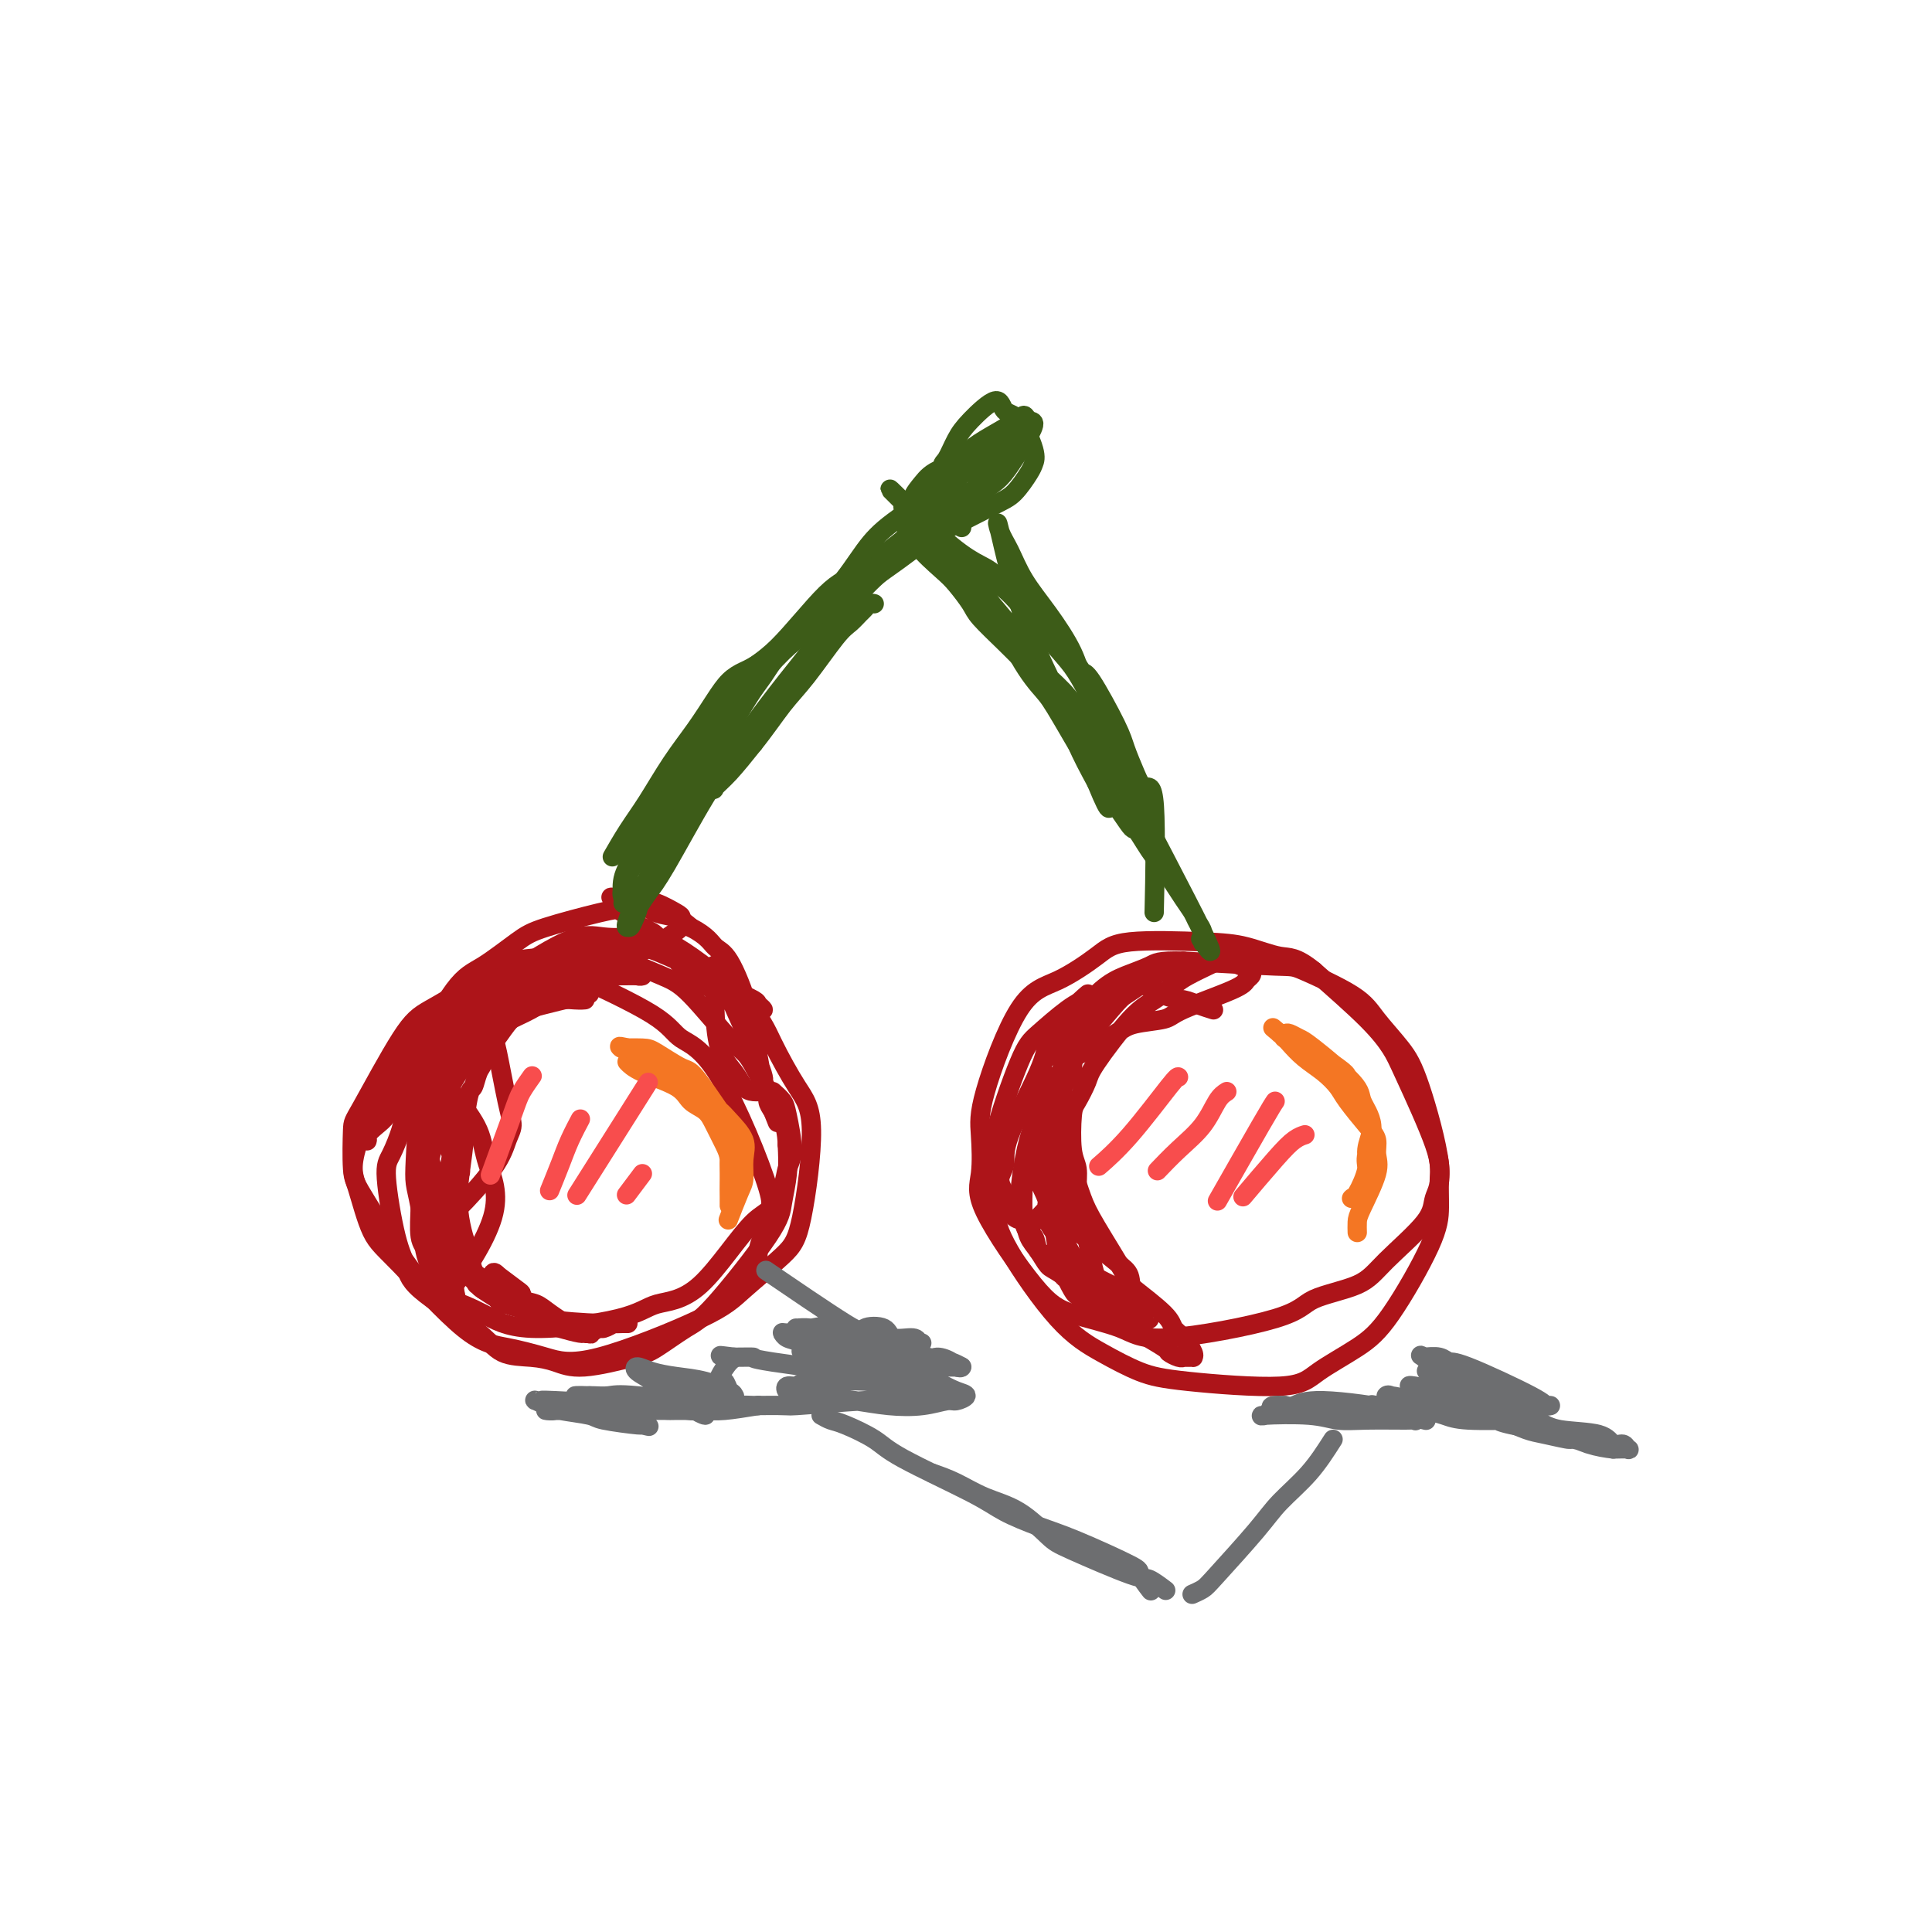 <svg viewBox='0 0 400 400' version='1.1' xmlns='http://www.w3.org/2000/svg' xmlns:xlink='http://www.w3.org/1999/xlink'><g fill='none' stroke='rgb(173,20,25)' stroke-width='4' stroke-linecap='round' stroke-linejoin='round'><path d='M121,206c0.000,-0.000 0.001,-0.000 0,0c-0.001,0.000 -0.003,0.001 0,0c0.003,-0.001 0.011,-0.003 0,0c-0.011,0.003 -0.042,0.010 0,0c0.042,-0.010 0.158,-0.036 0,0c-0.158,0.036 -0.590,0.136 0,0c0.590,-0.136 2.202,-0.508 0,0c-2.202,0.508 -8.219,1.897 -12,3c-3.781,1.103 -5.327,1.920 -7,3c-1.673,1.080 -3.474,2.421 -5,3c-1.526,0.579 -2.778,0.394 -5,3c-2.222,2.606 -5.413,8.003 -7,11c-1.587,2.997 -1.571,3.596 -2,5c-0.429,1.404 -1.305,3.614 -2,5c-0.695,1.386 -1.211,1.948 -1,5c0.211,3.052 1.149,8.594 2,12c0.851,3.406 1.616,4.677 2,6c0.384,1.323 0.387,2.696 3,5c2.613,2.304 7.834,5.537 11,8c3.166,2.463 4.276,4.156 6,5c1.724,0.844 4.062,0.839 6,1c1.938,0.161 3.477,0.489 5,1c1.523,0.511 3.029,1.206 6,1c2.971,-0.206 7.405,-1.314 10,-2c2.595,-0.686 3.349,-0.951 5,-2c1.651,-1.049 4.197,-2.884 6,-4c1.803,-1.116 2.862,-1.515 6,-5c3.138,-3.485 8.357,-10.058 11,-14c2.643,-3.942 2.712,-5.254 3,-7c0.288,-1.746 0.797,-3.928 1,-6c0.203,-2.072 0.102,-4.036 0,-6'/><path d='M163,237c-0.080,-5.036 -2.279,-8.125 -4,-11c-1.721,-2.875 -2.966,-5.537 -4,-7c-1.034,-1.463 -1.859,-1.727 -4,-4c-2.141,-2.273 -5.597,-6.557 -8,-9c-2.403,-2.443 -3.752,-3.047 -6,-4c-2.248,-0.953 -5.395,-2.257 -7,-3c-1.605,-0.743 -1.667,-0.926 -6,-1c-4.333,-0.074 -12.937,-0.041 -18,1c-5.063,1.041 -6.586,3.088 -9,5c-2.414,1.912 -5.719,3.688 -8,5c-2.281,1.312 -3.537,2.160 -6,6c-2.463,3.840 -6.134,10.671 -8,14c-1.866,3.329 -1.926,3.156 -2,5c-0.074,1.844 -0.160,5.703 0,8c0.160,2.297 0.568,3.031 3,7c2.432,3.969 6.888,11.174 10,15c3.112,3.826 4.881,4.272 7,5c2.119,0.728 4.588,1.738 7,3c2.412,1.262 4.766,2.778 10,3c5.234,0.222 13.348,-0.848 18,-2c4.652,-1.152 5.843,-2.384 8,-3c2.157,-0.616 5.279,-0.614 9,-4c3.721,-3.386 8.039,-10.159 11,-13c2.961,-2.841 4.564,-1.750 3,-7c-1.564,-5.250 -6.296,-16.840 -10,-23c-3.704,-6.160 -6.382,-6.889 -8,-8c-1.618,-1.111 -2.177,-2.603 -6,-5c-3.823,-2.397 -10.912,-5.698 -18,-9'/><path d='M117,201c-5.126,-1.323 -8.940,-0.129 -12,1c-3.060,1.129 -5.364,2.194 -8,4c-2.636,1.806 -5.602,4.353 -8,6c-2.398,1.647 -4.229,2.396 -7,7c-2.771,4.604 -6.484,13.065 -8,18c-1.516,4.935 -0.835,6.344 0,9c0.835,2.656 1.824,6.560 3,9c1.176,2.440 2.540,3.417 6,7c3.460,3.583 9.016,9.771 13,13c3.984,3.229 6.396,3.497 9,4c2.604,0.503 5.400,1.240 8,2c2.600,0.760 5.003,1.542 11,0c5.997,-1.542 15.588,-5.409 21,-8c5.412,-2.591 6.644,-3.907 9,-6c2.356,-2.093 5.834,-4.963 8,-7c2.166,-2.037 3.019,-3.241 4,-8c0.981,-4.759 2.091,-13.072 2,-18c-0.091,-4.928 -1.382,-6.469 -3,-9c-1.618,-2.531 -3.562,-6.050 -5,-9c-1.438,-2.950 -2.371,-5.330 -6,-9c-3.629,-3.670 -9.954,-8.630 -14,-11c-4.046,-2.370 -5.811,-2.151 -8,-2c-2.189,0.151 -4.801,0.234 -7,0c-2.199,-0.234 -3.984,-0.786 -8,1c-4.016,1.786 -10.262,5.910 -14,9c-3.738,3.090 -4.966,5.148 -6,7c-1.034,1.852 -1.874,3.499 -3,7c-1.126,3.501 -2.539,8.856 -3,12c-0.461,3.144 0.030,4.077 1,6c0.970,1.923 2.420,4.835 3,6c0.580,1.165 0.290,0.582 0,0'/><path d='M251,209c0.020,0.006 0.039,0.012 0,0c-0.039,-0.012 -0.138,-0.043 0,0c0.138,0.043 0.513,0.160 0,0c-0.513,-0.160 -1.914,-0.598 -3,-1c-1.086,-0.402 -1.856,-0.770 -3,-1c-1.144,-0.230 -2.663,-0.322 -4,-1c-1.337,-0.678 -2.494,-1.942 -5,-2c-2.506,-0.058 -6.361,1.090 -9,2c-2.639,0.910 -4.062,1.583 -6,3c-1.938,1.417 -4.391,3.577 -6,5c-1.609,1.423 -2.376,2.108 -4,6c-1.624,3.892 -4.107,10.991 -5,15c-0.893,4.009 -0.195,4.928 0,7c0.195,2.072 -0.113,5.297 0,8c0.113,2.703 0.645,4.884 3,9c2.355,4.116 6.531,10.166 10,14c3.469,3.834 6.230,5.451 9,7c2.770,1.549 5.548,3.031 8,4c2.452,0.969 4.577,1.426 10,2c5.423,0.574 14.143,1.264 19,1c4.857,-0.264 5.852,-1.482 8,-3c2.148,-1.518 5.451,-3.336 8,-5c2.549,-1.664 4.345,-3.174 7,-7c2.655,-3.826 6.169,-9.969 8,-14c1.831,-4.031 1.978,-5.949 2,-8c0.022,-2.051 -0.081,-4.235 0,-6c0.081,-1.765 0.348,-3.111 -1,-7c-1.348,-3.889 -4.310,-10.321 -6,-14c-1.690,-3.679 -2.109,-4.606 -3,-6c-0.891,-1.394 -2.255,-3.255 -5,-6c-2.745,-2.745 -6.873,-6.372 -11,-10'/><path d='M272,201c-3.723,-3.047 -5.031,-2.666 -7,-3c-1.969,-0.334 -4.600,-1.383 -7,-2c-2.400,-0.617 -4.568,-0.803 -9,-1c-4.432,-0.197 -11.128,-0.406 -15,0c-3.872,0.406 -4.919,1.427 -7,3c-2.081,1.573 -5.197,3.697 -8,5c-2.803,1.303 -5.292,1.784 -8,6c-2.708,4.216 -5.636,12.168 -7,17c-1.364,4.832 -1.165,6.544 -1,9c0.165,2.456 0.294,5.658 0,8c-0.294,2.342 -1.012,3.825 1,8c2.012,4.175 6.752,11.040 10,15c3.248,3.960 5.003,5.013 8,6c2.997,0.987 7.236,1.906 10,3c2.764,1.094 4.055,2.362 10,2c5.945,-0.362 16.546,-2.354 22,-4c5.454,-1.646 5.761,-2.947 8,-4c2.239,-1.053 6.411,-1.860 9,-3c2.589,-1.140 3.596,-2.614 6,-5c2.404,-2.386 6.207,-5.683 8,-8c1.793,-2.317 1.578,-3.655 2,-5c0.422,-1.345 1.480,-2.696 1,-7c-0.480,-4.304 -2.500,-11.560 -4,-16c-1.500,-4.440 -2.480,-6.065 -4,-8c-1.520,-1.935 -3.581,-4.182 -5,-6c-1.419,-1.818 -2.195,-3.209 -5,-5c-2.805,-1.791 -7.640,-3.982 -10,-5c-2.360,-1.018 -2.246,-0.862 -6,-1c-3.754,-0.138 -11.377,-0.569 -19,-1'/><path d='M245,199c-5.210,-0.177 -5.734,0.381 -7,1c-1.266,0.619 -3.274,1.300 -5,2c-1.726,0.700 -3.170,1.418 -5,3c-1.830,1.582 -4.046,4.026 -5,6c-0.954,1.974 -0.648,3.478 -1,5c-0.352,1.522 -1.364,3.064 -2,6c-0.636,2.936 -0.896,7.268 -1,9c-0.104,1.732 -0.052,0.866 0,0'/><path d='M225,206c-0.005,0.004 -0.010,0.009 0,0c0.010,-0.009 0.036,-0.031 0,0c-0.036,0.031 -0.134,0.114 0,0c0.134,-0.114 0.502,-0.427 0,0c-0.502,0.427 -1.873,1.594 -3,3c-1.127,1.406 -2.012,3.051 -3,5c-0.988,1.949 -2.081,4.203 -3,6c-0.919,1.797 -1.664,3.137 -2,6c-0.336,2.863 -0.261,7.250 0,10c0.261,2.750 0.710,3.865 1,5c0.290,1.135 0.421,2.292 1,4c0.579,1.708 1.605,3.969 2,5c0.395,1.031 0.157,0.834 0,1c-0.157,0.166 -0.235,0.695 0,1c0.235,0.305 0.781,0.385 1,0c0.219,-0.385 0.111,-1.237 0,-2c-0.111,-0.763 -0.226,-1.439 0,-3c0.226,-1.561 0.794,-4.008 1,-6c0.206,-1.992 0.052,-3.529 0,-7c-0.052,-3.471 -0.000,-8.877 0,-12c0.000,-3.123 -0.051,-3.963 0,-5c0.051,-1.037 0.203,-2.269 0,-3c-0.203,-0.731 -0.760,-0.959 -1,-1c-0.240,-0.041 -0.163,0.106 0,0c0.163,-0.106 0.413,-0.464 0,0c-0.413,0.464 -1.488,1.751 -2,3c-0.512,1.249 -0.460,2.459 -2,6c-1.540,3.541 -4.670,9.413 -6,13c-1.330,3.587 -0.858,4.889 -1,6c-0.142,1.111 -0.898,2.032 -1,3c-0.102,0.968 0.449,1.984 1,3'/><path d='M208,247c0.181,2.957 1.133,4.350 2,5c0.867,0.650 1.648,0.557 2,1c0.352,0.443 0.275,1.421 1,1c0.725,-0.421 2.250,-2.242 3,-3c0.750,-0.758 0.724,-0.452 1,-4c0.276,-3.548 0.856,-10.949 1,-14c0.144,-3.051 -0.146,-1.752 0,-2c0.146,-0.248 0.727,-2.043 1,-3c0.273,-0.957 0.238,-1.074 0,-2c-0.238,-0.926 -0.680,-2.659 -1,-3c-0.320,-0.341 -0.518,0.711 -1,2c-0.482,1.289 -1.246,2.816 -2,5c-0.754,2.184 -1.496,5.027 -2,7c-0.504,1.973 -0.769,3.077 -1,6c-0.231,2.923 -0.426,7.666 0,10c0.426,2.334 1.474,2.260 2,3c0.526,0.740 0.530,2.296 1,3c0.470,0.704 1.405,0.556 2,1c0.595,0.444 0.849,1.478 1,1c0.151,-0.478 0.198,-2.470 1,-3c0.802,-0.530 2.359,0.401 2,-4c-0.359,-4.401 -2.634,-14.134 -4,-18c-1.366,-3.866 -1.824,-1.866 -2,-1c-0.176,0.866 -0.069,0.597 0,1c0.069,0.403 0.101,1.479 0,3c-0.101,1.521 -0.335,3.486 0,5c0.335,1.514 1.239,2.575 2,5c0.761,2.425 1.381,6.212 2,10'/><path d='M219,259c0.736,3.001 0.578,3.002 1,4c0.422,0.998 1.426,2.993 2,4c0.574,1.007 0.718,1.027 2,2c1.282,0.973 3.703,2.899 5,4c1.297,1.101 1.469,1.377 2,1c0.531,-0.377 1.422,-1.406 2,-2c0.578,-0.594 0.842,-0.752 1,-2c0.158,-1.248 0.210,-3.586 0,-5c-0.210,-1.414 -0.683,-1.906 -2,-3c-1.317,-1.094 -3.477,-2.791 -5,-4c-1.523,-1.209 -2.409,-1.930 -4,-3c-1.591,-1.070 -3.886,-2.489 -5,-3c-1.114,-0.511 -1.048,-0.114 -1,0c0.048,0.114 0.076,-0.056 0,0c-0.076,0.056 -0.257,0.336 0,1c0.257,0.664 0.950,1.711 2,3c1.050,1.289 2.456,2.818 3,4c0.544,1.182 0.226,2.016 1,3c0.774,0.984 2.638,2.117 4,3c1.362,0.883 2.221,1.516 3,2c0.779,0.484 1.479,0.817 2,1c0.521,0.183 0.864,0.214 1,0c0.136,-0.214 0.065,-0.673 0,-1c-0.065,-0.327 -0.123,-0.520 -1,-1c-0.877,-0.480 -2.571,-1.246 -4,-2c-1.429,-0.754 -2.591,-1.495 -4,-2c-1.409,-0.505 -3.065,-0.773 -4,-1c-0.935,-0.227 -1.147,-0.411 -1,0c0.147,0.411 0.655,1.418 1,2c0.345,0.582 0.527,0.738 3,2c2.473,1.262 7.236,3.631 12,6'/><path d='M235,272c2.230,0.872 1.805,0.053 2,0c0.195,-0.053 1.010,0.662 1,1c-0.010,0.338 -0.844,0.301 -1,0c-0.156,-0.301 0.364,-0.865 0,-1c-0.364,-0.135 -1.614,0.160 -2,0c-0.386,-0.160 0.092,-0.775 0,-1c-0.092,-0.225 -0.756,-0.061 -1,0c-0.244,0.061 -0.070,0.017 0,0c0.070,-0.017 0.035,-0.009 0,0'/><path d='M121,207c0.096,-0.011 0.192,-0.022 0,0c-0.192,0.022 -0.671,0.077 -2,0c-1.329,-0.077 -3.507,-0.285 -5,0c-1.493,0.285 -2.299,1.063 -4,2c-1.701,0.937 -4.295,2.033 -6,3c-1.705,0.967 -2.520,1.804 -4,3c-1.480,1.196 -3.626,2.750 -5,4c-1.374,1.250 -1.978,2.196 -3,4c-1.022,1.804 -2.463,4.464 -3,6c-0.537,1.536 -0.171,1.946 0,3c0.171,1.054 0.145,2.750 0,4c-0.145,1.250 -0.409,2.054 0,4c0.409,1.946 1.492,5.032 2,7c0.508,1.968 0.440,2.816 1,3c0.560,0.184 1.748,-0.295 2,0c0.252,0.295 -0.432,1.366 1,0c1.432,-1.366 4.979,-5.168 7,-8c2.021,-2.832 2.514,-4.695 3,-6c0.486,-1.305 0.964,-2.052 1,-3c0.036,-0.948 -0.371,-2.098 -1,-5c-0.629,-2.902 -1.480,-7.555 -2,-10c-0.520,-2.445 -0.709,-2.682 -1,-3c-0.291,-0.318 -0.686,-0.717 -1,-1c-0.314,-0.283 -0.548,-0.452 -1,0c-0.452,0.452 -1.121,1.523 -2,3c-0.879,1.477 -1.967,3.359 -3,5c-1.033,1.641 -2.009,3.040 -3,6c-0.991,2.960 -1.995,7.480 -3,12'/><path d='M89,240c-1.154,3.835 -1.037,4.423 -1,6c0.037,1.577 -0.004,4.145 0,6c0.004,1.855 0.053,2.999 0,4c-0.053,1.001 -0.208,1.860 0,3c0.208,1.140 0.779,2.562 1,3c0.221,0.438 0.091,-0.107 0,0c-0.091,0.107 -0.141,0.865 0,0c0.141,-0.865 0.475,-3.354 1,-6c0.525,-2.646 1.241,-5.450 2,-9c0.759,-3.550 1.562,-7.845 2,-11c0.438,-3.155 0.511,-5.170 0,-8c-0.511,-2.830 -1.605,-6.476 -2,-8c-0.395,-1.524 -0.090,-0.925 0,-1c0.090,-0.075 -0.036,-0.822 0,-1c0.036,-0.178 0.234,0.214 0,1c-0.234,0.786 -0.900,1.968 -1,3c-0.100,1.032 0.367,1.915 0,4c-0.367,2.085 -1.569,5.371 -2,8c-0.431,2.629 -0.092,4.601 0,9c0.092,4.399 -0.064,11.227 0,15c0.064,3.773 0.347,4.493 1,5c0.653,0.507 1.677,0.802 2,2c0.323,1.198 -0.056,3.300 2,1c2.056,-2.300 6.546,-9.000 8,-14c1.454,-5.000 -0.127,-8.298 -1,-11c-0.873,-2.702 -1.038,-4.807 -2,-7c-0.962,-2.193 -2.720,-4.475 -4,-6c-1.280,-1.525 -2.080,-2.293 -3,-3c-0.920,-0.707 -1.960,-1.354 -3,-2'/><path d='M89,223c-1.559,-1.797 -0.456,-0.791 0,0c0.456,0.791 0.264,1.367 0,2c-0.264,0.633 -0.602,1.324 -1,5c-0.398,3.676 -0.856,10.337 -1,14c-0.144,3.663 0.027,4.326 0,6c-0.027,1.674 -0.252,4.358 0,6c0.252,1.642 0.982,2.242 2,4c1.018,1.758 2.325,4.674 3,6c0.675,1.326 0.718,1.061 1,1c0.282,-0.061 0.804,0.082 1,0c0.196,-0.082 0.067,-0.387 0,-1c-0.067,-0.613 -0.071,-1.533 0,-3c0.071,-1.467 0.218,-3.481 0,-5c-0.218,-1.519 -0.801,-2.543 -2,-5c-1.199,-2.457 -3.013,-6.347 -4,-8c-0.987,-1.653 -1.148,-1.068 -1,0c0.148,1.068 0.605,2.619 1,4c0.395,1.381 0.727,2.593 1,4c0.273,1.407 0.485,3.008 2,5c1.515,1.992 4.333,4.376 6,6c1.667,1.624 2.184,2.489 3,3c0.816,0.511 1.932,0.670 3,1c1.068,0.330 2.089,0.833 3,1c0.911,0.167 1.711,-0.002 2,0c0.289,0.002 0.067,0.176 0,0c-0.067,-0.176 0.020,-0.701 0,-1c-0.020,-0.299 -0.149,-0.371 -1,-1c-0.851,-0.629 -2.426,-1.814 -4,-3'/><path d='M103,264c-0.729,-0.873 -1.051,-0.557 -1,0c0.051,0.557 0.474,1.354 1,2c0.526,0.646 1.154,1.143 2,2c0.846,0.857 1.912,2.076 3,3c1.088,0.924 2.200,1.554 3,2c0.800,0.446 1.288,0.709 2,1c0.712,0.291 1.648,0.610 3,1c1.352,0.390 3.120,0.852 4,1c0.880,0.148 0.871,-0.017 1,0c0.129,0.017 0.397,0.215 1,0c0.603,-0.215 1.543,-0.842 2,-1c0.457,-0.158 0.433,0.154 1,0c0.567,-0.154 1.725,-0.773 2,-1c0.275,-0.227 -0.332,-0.061 0,0c0.332,0.061 1.602,0.016 2,0c0.398,-0.016 -0.078,-0.005 0,0c0.078,0.005 0.709,0.002 1,0c0.291,-0.002 0.241,-0.002 0,0c-0.241,0.002 -0.673,0.007 -1,0c-0.327,-0.007 -0.549,-0.027 -1,0c-0.451,0.027 -1.130,0.102 -4,0c-2.870,-0.102 -7.932,-0.381 -11,-1c-3.068,-0.619 -4.142,-1.577 -5,-2c-0.858,-0.423 -1.501,-0.310 -3,-1c-1.499,-0.690 -3.854,-2.183 -5,-3c-1.146,-0.817 -1.083,-0.959 -1,-1c0.083,-0.041 0.187,0.020 0,0c-0.187,-0.020 -0.666,-0.121 0,0c0.666,0.121 2.476,0.463 4,1c1.524,0.537 2.762,1.268 4,2'/><path d='M107,269c1.880,0.464 3.082,0.625 4,1c0.918,0.375 1.554,0.963 3,2c1.446,1.037 3.701,2.523 5,3c1.299,0.477 1.642,-0.055 2,0c0.358,0.055 0.733,0.698 1,1c0.267,0.302 0.427,0.263 0,0c-0.427,-0.263 -1.442,-0.750 -2,-1c-0.558,-0.250 -0.658,-0.263 -3,-1c-2.342,-0.737 -6.924,-2.197 -9,-3c-2.076,-0.803 -1.645,-0.947 -2,-1c-0.355,-0.053 -1.496,-0.013 -2,0c-0.504,0.013 -0.373,0.000 -1,-1c-0.627,-1.000 -2.014,-2.988 -3,-4c-0.986,-1.012 -1.570,-1.048 -2,-2c-0.430,-0.952 -0.705,-2.819 -1,-4c-0.295,-1.181 -0.611,-1.676 -1,-3c-0.389,-1.324 -0.851,-3.476 -1,-5c-0.149,-1.524 0.016,-2.419 0,-3c-0.016,-0.581 -0.211,-0.847 0,-3c0.211,-2.153 0.830,-6.194 1,-8c0.170,-1.806 -0.108,-1.376 0,-3c0.108,-1.624 0.602,-5.303 1,-7c0.398,-1.697 0.700,-1.411 1,-2c0.300,-0.589 0.597,-2.051 1,-3c0.403,-0.949 0.912,-1.384 1,-2c0.088,-0.616 -0.244,-1.413 0,-2c0.244,-0.587 1.066,-0.966 2,-2c0.934,-1.034 1.981,-2.724 3,-4c1.019,-1.276 2.009,-2.138 3,-3'/><path d='M108,209c2.071,-3.067 1.747,-1.736 3,-2c1.253,-0.264 4.081,-2.123 6,-3c1.919,-0.877 2.928,-0.771 4,-1c1.072,-0.229 2.205,-0.793 3,-1c0.795,-0.207 1.251,-0.056 2,0c0.749,0.056 1.791,0.016 3,0c1.209,-0.016 2.584,-0.008 3,0c0.416,0.008 -0.126,0.016 0,0c0.126,-0.016 0.922,-0.056 1,0c0.078,0.056 -0.560,0.209 -1,0c-0.440,-0.209 -0.680,-0.780 -1,-1c-0.320,-0.220 -0.719,-0.088 -2,0c-1.281,0.088 -3.446,0.132 -5,0c-1.554,-0.132 -2.499,-0.440 -4,0c-1.501,0.440 -3.559,1.627 -5,2c-1.441,0.373 -2.264,-0.069 -4,1c-1.736,1.069 -4.383,3.648 -6,5c-1.617,1.352 -2.203,1.477 -3,2c-0.797,0.523 -1.805,1.446 -3,2c-1.195,0.554 -2.575,0.740 -4,2c-1.425,1.260 -2.893,3.593 -4,5c-1.107,1.407 -1.852,1.888 -2,3c-0.148,1.112 0.302,2.854 0,4c-0.302,1.146 -1.357,1.696 -2,4c-0.643,2.304 -0.873,6.360 -1,9c-0.127,2.640 -0.150,3.862 0,5c0.150,1.138 0.473,2.192 1,5c0.527,2.808 1.257,7.371 2,10c0.743,2.629 1.498,3.322 2,4c0.502,0.678 0.751,1.339 1,2'/><path d='M92,266c1.106,3.640 0.872,2.239 1,2c0.128,-0.239 0.618,0.683 1,1c0.382,0.317 0.654,0.028 0,-2c-0.654,-2.028 -2.236,-5.797 -3,-8c-0.764,-2.203 -0.712,-2.841 -1,-4c-0.288,-1.159 -0.918,-2.839 -1,-4c-0.082,-1.161 0.385,-1.802 0,-4c-0.385,-2.198 -1.620,-5.952 -2,-8c-0.380,-2.048 0.095,-2.391 0,-3c-0.095,-0.609 -0.760,-1.484 -1,-3c-0.240,-1.516 -0.056,-3.673 0,-5c0.056,-1.327 -0.014,-1.823 0,-3c0.014,-1.177 0.114,-3.036 0,-4c-0.114,-0.964 -0.442,-1.034 1,-4c1.442,-2.966 4.655,-8.830 7,-12c2.345,-3.170 3.823,-3.647 6,-5c2.177,-1.353 5.051,-3.581 7,-5c1.949,-1.419 2.971,-2.028 6,-3c3.029,-0.972 8.065,-2.306 11,-3c2.935,-0.694 3.767,-0.747 5,-1c1.233,-0.253 2.865,-0.705 4,-1c1.135,-0.295 1.773,-0.433 3,0c1.227,0.433 3.043,1.436 4,2c0.957,0.564 1.056,0.689 1,1c-0.056,0.311 -0.266,0.807 0,1c0.266,0.193 1.010,0.083 0,1c-1.010,0.917 -3.772,2.862 -6,4c-2.228,1.138 -3.922,1.468 -6,2c-2.078,0.532 -4.539,1.266 -7,2'/><path d='M122,200c-2.865,0.616 -3.529,0.156 -6,1c-2.471,0.844 -6.750,2.992 -9,4c-2.250,1.008 -2.472,0.876 -3,1c-0.528,0.124 -1.362,0.503 -2,1c-0.638,0.497 -1.079,1.110 -3,2c-1.921,0.890 -5.323,2.055 -7,3c-1.677,0.945 -1.628,1.668 -2,2c-0.372,0.332 -1.164,0.272 -3,2c-1.836,1.728 -4.716,5.246 -6,7c-1.284,1.754 -0.971,1.746 -1,2c-0.029,0.254 -0.400,0.770 -1,2c-0.600,1.230 -1.429,3.174 -2,4c-0.571,0.826 -0.885,0.533 -1,1c-0.115,0.467 -0.030,1.695 0,2c0.030,0.305 0.007,-0.313 0,0c-0.007,0.313 0.004,1.556 0,2c-0.004,0.444 -0.023,0.089 0,0c0.023,-0.089 0.087,0.087 0,0c-0.087,-0.087 -0.325,-0.436 0,-1c0.325,-0.564 1.215,-1.342 2,-2c0.785,-0.658 1.466,-1.196 2,-2c0.534,-0.804 0.920,-1.875 3,-5c2.080,-3.125 5.855,-8.304 8,-11c2.145,-2.696 2.660,-2.907 4,-4c1.340,-1.093 3.506,-3.066 6,-5c2.494,-1.934 5.318,-3.828 7,-5c1.682,-1.172 2.222,-1.623 3,-2c0.778,-0.377 1.794,-0.679 3,-1c1.206,-0.321 2.603,-0.660 4,-1'/><path d='M118,197c4.729,-2.393 5.053,-1.377 6,-1c0.947,0.377 2.518,0.113 4,0c1.482,-0.113 2.876,-0.077 4,0c1.124,0.077 1.979,0.194 4,1c2.021,0.806 5.207,2.300 7,3c1.793,0.700 2.192,0.607 3,1c0.808,0.393 2.025,1.272 3,2c0.975,0.728 1.710,1.306 3,2c1.290,0.694 3.136,1.504 4,2c0.864,0.496 0.745,0.677 1,1c0.255,0.323 0.883,0.788 1,1c0.117,0.212 -0.277,0.170 -1,0c-0.723,-0.170 -1.777,-0.469 -3,-1c-1.223,-0.531 -2.617,-1.294 -4,-2c-1.383,-0.706 -2.754,-1.355 -4,-2c-1.246,-0.645 -2.365,-1.286 -4,-3c-1.635,-1.714 -3.786,-4.501 -5,-6c-1.214,-1.499 -1.491,-1.711 -2,-2c-0.509,-0.289 -1.250,-0.653 -2,-1c-0.750,-0.347 -1.510,-0.675 -2,-1c-0.490,-0.325 -0.710,-0.648 -1,-1c-0.290,-0.352 -0.650,-0.733 -1,-1c-0.350,-0.267 -0.688,-0.418 -1,-1c-0.312,-0.582 -0.596,-1.593 -1,-2c-0.404,-0.407 -0.926,-0.208 0,0c0.926,0.208 3.300,0.427 5,1c1.700,0.573 2.727,1.500 4,2c1.273,0.500 2.792,0.571 4,1c1.208,0.429 2.104,1.214 3,2'/><path d='M143,192c3.483,1.777 4.191,3.219 5,4c0.809,0.781 1.719,0.902 3,3c1.281,2.098 2.931,6.174 4,10c1.069,3.826 1.556,7.403 2,10c0.444,2.597 0.845,4.213 1,5c0.155,0.787 0.063,0.745 0,1c-0.063,0.255 -0.099,0.806 0,1c0.099,0.194 0.331,0.030 0,0c-0.331,-0.030 -1.227,0.073 -2,0c-0.773,-0.073 -1.422,-0.322 -2,-1c-0.578,-0.678 -1.083,-1.785 -2,-3c-0.917,-1.215 -2.246,-2.539 -3,-5c-0.754,-2.461 -0.934,-6.061 -1,-8c-0.066,-1.939 -0.017,-2.218 0,-3c0.017,-0.782 0.003,-2.067 0,-3c-0.003,-0.933 0.004,-1.513 0,-2c-0.004,-0.487 -0.018,-0.880 0,-1c0.018,-0.120 0.069,0.035 0,0c-0.069,-0.035 -0.258,-0.260 0,0c0.258,0.260 0.963,1.004 1,1c0.037,-0.004 -0.593,-0.755 1,3c1.593,3.755 5.410,12.017 7,16c1.590,3.983 0.952,3.686 1,4c0.048,0.314 0.782,1.238 1,2c0.218,0.762 -0.081,1.360 0,2c0.081,0.640 0.540,1.320 1,2'/><path d='M160,230c1.867,4.667 0.533,1.333 0,0c-0.533,-1.333 -0.267,-0.667 0,0'/><path d='M160,226c0.770,0.690 1.540,1.379 2,2c0.460,0.621 0.610,1.172 1,3c0.390,1.828 1.020,4.933 1,7c-0.020,2.067 -0.689,3.097 -1,4c-0.311,0.903 -0.266,1.679 -1,4c-0.734,2.321 -2.249,6.188 -3,8c-0.751,1.812 -0.737,1.568 -1,2c-0.263,0.432 -0.801,1.539 -1,3c-0.199,1.461 -0.057,3.274 0,4c0.057,0.726 0.028,0.363 0,0'/><path d='M242,201c0.038,0.044 0.077,0.089 0,0c-0.077,-0.089 -0.268,-0.311 -2,0c-1.732,0.311 -5.004,1.154 -7,2c-1.996,0.846 -2.717,1.696 -4,3c-1.283,1.304 -3.128,3.064 -4,4c-0.872,0.936 -0.770,1.048 -2,4c-1.230,2.952 -3.792,8.744 -5,12c-1.208,3.256 -1.064,3.975 -1,5c0.064,1.025 0.046,2.357 0,5c-0.046,2.643 -0.121,6.597 0,9c0.121,2.403 0.439,3.257 1,5c0.561,1.743 1.367,4.377 2,6c0.633,1.623 1.093,2.237 2,4c0.907,1.763 2.259,4.676 3,6c0.741,1.324 0.870,1.059 2,2c1.130,0.941 3.262,3.087 4,4c0.738,0.913 0.083,0.592 0,1c-0.083,0.408 0.405,1.545 0,1c-0.405,-0.545 -1.702,-2.773 -3,-5'/><path d='M228,269c-0.658,-1.272 -0.802,-2.952 -1,-4c-0.198,-1.048 -0.449,-1.462 -1,-4c-0.551,-2.538 -1.402,-7.198 -2,-10c-0.598,-2.802 -0.943,-3.746 -1,-5c-0.057,-1.254 0.174,-2.819 0,-4c-0.174,-1.181 -0.753,-1.980 -1,-4c-0.247,-2.020 -0.163,-5.262 0,-7c0.163,-1.738 0.405,-1.973 1,-3c0.595,-1.027 1.542,-2.845 2,-4c0.458,-1.155 0.428,-1.646 2,-4c1.572,-2.354 4.746,-6.571 7,-9c2.254,-2.429 3.589,-3.071 5,-4c1.411,-0.929 2.898,-2.144 4,-3c1.102,-0.856 1.819,-1.353 3,-2c1.181,-0.647 2.826,-1.442 4,-2c1.174,-0.558 1.876,-0.878 2,-1c0.124,-0.122 -0.332,-0.048 0,0c0.332,0.048 1.451,0.068 2,0c0.549,-0.068 0.526,-0.225 1,0c0.474,0.225 1.444,0.834 2,1c0.556,0.166 0.697,-0.109 1,0c0.303,0.109 0.768,0.603 1,1c0.232,0.397 0.232,0.698 0,1c-0.232,0.302 -0.695,0.605 -1,1c-0.305,0.395 -0.453,0.881 -3,2c-2.547,1.119 -7.495,2.871 -10,4c-2.505,1.129 -2.569,1.637 -4,2c-1.431,0.363 -4.229,0.582 -6,1c-1.771,0.418 -2.515,1.036 -4,2c-1.485,0.964 -3.710,2.276 -5,3c-1.290,0.724 -1.645,0.862 -2,1'/><path d='M224,218c-5.984,3.243 -3.442,3.350 -3,4c0.442,0.650 -1.214,1.844 -3,4c-1.786,2.156 -3.702,5.276 -5,10c-1.298,4.724 -1.977,11.052 -2,14c-0.023,2.948 0.611,2.515 1,3c0.389,0.485 0.532,1.886 1,3c0.468,1.114 1.259,1.941 2,3c0.741,1.059 1.431,2.351 2,3c0.569,0.649 1.018,0.654 3,2c1.982,1.346 5.496,4.034 8,6c2.504,1.966 3.998,3.210 5,4c1.002,0.790 1.512,1.126 3,2c1.488,0.874 3.953,2.287 5,3c1.047,0.713 0.676,0.727 1,1c0.324,0.273 1.345,0.805 2,1c0.655,0.195 0.946,0.053 1,0c0.054,-0.053 -0.128,-0.015 0,0c0.128,0.015 0.564,0.008 1,0c0.436,-0.008 0.870,-0.018 1,0c0.130,0.018 -0.044,0.065 0,0c0.044,-0.065 0.305,-0.242 0,-1c-0.305,-0.758 -1.176,-2.097 -2,-3c-0.824,-0.903 -1.600,-1.371 -2,-2c-0.400,-0.629 -0.425,-1.419 -2,-3c-1.575,-1.581 -4.701,-3.954 -6,-5c-1.299,-1.046 -0.771,-0.765 -2,-3c-1.229,-2.235 -4.216,-6.986 -6,-10c-1.784,-3.014 -2.367,-4.290 -3,-6c-0.633,-1.710 -1.317,-3.855 -2,-6'/><path d='M222,242c-2.152,-4.462 -2.033,-4.617 -2,-5c0.033,-0.383 -0.022,-0.995 0,-3c0.022,-2.005 0.121,-5.402 0,-7c-0.121,-1.598 -0.462,-1.397 0,-2c0.462,-0.603 1.726,-2.010 2,-3c0.274,-0.990 -0.443,-1.564 1,-4c1.443,-2.436 5.046,-6.733 7,-9c1.954,-2.267 2.260,-2.502 3,-3c0.740,-0.498 1.915,-1.258 3,-2c1.085,-0.742 2.081,-1.467 3,-2c0.919,-0.533 1.763,-0.875 2,-1c0.237,-0.125 -0.132,-0.034 0,0c0.132,0.034 0.766,0.009 1,0c0.234,-0.009 0.067,-0.003 0,0c-0.067,0.003 -0.033,0.001 0,0'/></g>
<g fill='none' stroke='rgb(244,118,35)' stroke-width='4' stroke-linecap='round' stroke-linejoin='round'><path d='M266,215c0.048,0.030 0.097,0.060 0,0c-0.097,-0.060 -0.338,-0.211 0,0c0.338,0.211 1.257,0.782 2,1c0.743,0.218 1.312,0.082 3,1c1.688,0.918 4.497,2.890 6,4c1.503,1.110 1.700,1.359 2,2c0.300,0.641 0.703,1.672 1,2c0.297,0.328 0.488,-0.049 1,1c0.512,1.049 1.346,3.525 2,5c0.654,1.475 1.128,1.951 1,3c-0.128,1.049 -0.857,2.673 -1,4c-0.143,1.327 0.300,2.357 0,4c-0.300,1.643 -1.342,3.900 -2,5c-0.658,1.100 -0.932,1.041 -1,1c-0.068,-0.041 0.071,-0.066 0,0c-0.071,0.066 -0.353,0.224 0,0c0.353,-0.224 1.341,-0.829 2,-2c0.659,-1.171 0.989,-2.907 1,-4c0.011,-1.093 -0.298,-1.543 0,-3c0.298,-1.457 1.202,-3.920 1,-6c-0.202,-2.080 -1.511,-3.776 -2,-5c-0.489,-1.224 -0.158,-1.974 -2,-4c-1.842,-2.026 -5.856,-5.327 -8,-7c-2.144,-1.673 -2.417,-1.716 -3,-2c-0.583,-0.284 -1.476,-0.808 -2,-1c-0.524,-0.192 -0.680,-0.052 -1,0c-0.320,0.052 -0.806,0.015 -1,0c-0.194,-0.015 -0.097,-0.007 0,0'/><path d='M265,214c-2.717,-2.249 -1.009,-0.870 0,0c1.009,0.870 1.318,1.231 2,2c0.682,0.769 1.737,1.946 3,3c1.263,1.054 2.735,1.986 4,3c1.265,1.014 2.324,2.109 3,3c0.676,0.891 0.968,1.578 2,3c1.032,1.422 2.802,3.578 4,5c1.198,1.422 1.824,2.110 2,3c0.176,0.890 -0.096,1.983 0,3c0.096,1.017 0.562,1.957 0,4c-0.562,2.043 -2.151,5.188 -3,7c-0.849,1.812 -0.960,2.290 -1,3c-0.040,0.710 -0.011,1.653 0,2c0.011,0.347 0.003,0.099 0,0c-0.003,-0.099 -0.002,-0.050 0,0'/><path d='M130,220c-0.146,-0.157 -0.292,-0.313 0,0c0.292,0.313 1.023,1.097 3,2c1.977,0.903 5.202,1.925 7,3c1.798,1.075 2.170,2.201 3,3c0.830,0.799 2.117,1.269 3,2c0.883,0.731 1.361,1.723 2,3c0.639,1.277 1.439,2.838 2,4c0.561,1.162 0.882,1.924 1,3c0.118,1.076 0.032,2.467 0,4c-0.032,1.533 -0.008,3.210 0,4c0.008,0.790 0.002,0.693 0,1c-0.002,0.307 -0.001,1.018 0,1c0.001,-0.018 0.001,-0.764 0,-1c-0.001,-0.236 -0.003,0.037 0,-1c0.003,-1.037 0.012,-3.385 0,-5c-0.012,-1.615 -0.045,-2.497 0,-4c0.045,-1.503 0.167,-3.629 0,-5c-0.167,-1.371 -0.623,-1.989 -2,-4c-1.377,-2.011 -3.676,-5.414 -5,-7c-1.324,-1.586 -1.671,-1.353 -3,-2c-1.329,-0.647 -3.638,-2.173 -5,-3c-1.362,-0.827 -1.778,-0.954 -3,-1c-1.222,-0.046 -3.252,-0.013 -4,0c-0.748,0.013 -0.214,0.004 0,0c0.214,-0.004 0.107,-0.002 0,0'/><path d='M129,217c-1.712,-0.638 0.007,-0.234 1,0c0.993,0.234 1.260,0.298 2,1c0.740,0.702 1.952,2.043 3,3c1.048,0.957 1.931,1.529 3,2c1.069,0.471 2.322,0.842 4,2c1.678,1.158 3.780,3.103 5,4c1.220,0.897 1.557,0.748 2,1c0.443,0.252 0.993,0.907 2,2c1.007,1.093 2.473,2.623 3,4c0.527,1.377 0.116,2.601 0,4c-0.116,1.399 0.062,2.973 0,4c-0.062,1.027 -0.363,1.507 -1,3c-0.637,1.493 -1.611,3.998 -2,5c-0.389,1.002 -0.195,0.501 0,0'/></g>
<g fill='none' stroke='rgb(61,92,24)' stroke-width='4' stroke-linecap='round' stroke-linejoin='round'><path d='M127,177c0.067,-0.117 0.134,-0.234 0,0c-0.134,0.234 -0.469,0.820 0,0c0.469,-0.820 1.742,-3.044 3,-5c1.258,-1.956 2.500,-3.644 4,-6c1.500,-2.356 3.259,-5.380 5,-8c1.741,-2.620 3.466,-4.835 5,-7c1.534,-2.165 2.877,-4.280 4,-6c1.123,-1.720 2.027,-3.046 3,-4c0.973,-0.954 2.017,-1.536 3,-2c0.983,-0.464 1.905,-0.810 5,-3c3.095,-2.190 8.362,-6.224 12,-9c3.638,-2.776 5.645,-4.295 8,-6c2.355,-1.705 5.058,-3.595 7,-5c1.942,-1.405 3.124,-2.323 4,-3c0.876,-0.677 1.446,-1.112 2,-1c0.554,0.112 1.091,0.770 1,1c-0.091,0.230 -0.811,0.031 -1,0c-0.189,-0.031 0.152,0.107 0,0c-0.152,-0.107 -0.798,-0.457 -2,0c-1.202,0.457 -2.959,1.722 -5,3c-2.041,1.278 -4.365,2.568 -7,5c-2.635,2.432 -5.580,6.005 -8,8c-2.420,1.995 -4.315,2.412 -8,6c-3.685,3.588 -9.159,10.345 -12,14c-2.841,3.655 -3.050,4.206 -4,6c-0.950,1.794 -2.640,4.829 -4,7c-1.360,2.171 -2.388,3.477 -4,6c-1.612,2.523 -3.806,6.261 -6,10'/><path d='M132,178c-5.033,7.465 -2.616,4.626 -2,4c0.616,-0.626 -0.569,0.959 -1,2c-0.431,1.041 -0.109,1.536 0,2c0.109,0.464 0.006,0.898 0,1c-0.006,0.102 0.085,-0.126 0,-1c-0.085,-0.874 -0.348,-2.393 0,-4c0.348,-1.607 1.305,-3.301 3,-6c1.695,-2.699 4.128,-6.402 6,-10c1.872,-3.598 3.182,-7.089 5,-10c1.818,-2.911 4.145,-5.240 6,-8c1.855,-2.760 3.238,-5.951 5,-8c1.762,-2.049 3.901,-2.956 7,-6c3.099,-3.044 7.156,-8.224 10,-11c2.844,-2.776 4.475,-3.146 6,-4c1.525,-0.854 2.944,-2.191 4,-3c1.056,-0.809 1.750,-1.091 3,-2c1.250,-0.909 3.056,-2.446 4,-3c0.944,-0.554 1.025,-0.124 1,0c-0.025,0.124 -0.158,-0.059 -1,1c-0.842,1.059 -2.395,3.359 -4,5c-1.605,1.641 -3.262,2.623 -8,8c-4.738,5.377 -12.557,15.148 -17,21c-4.443,5.852 -5.511,7.785 -7,10c-1.489,2.215 -3.401,4.712 -6,9c-2.599,4.288 -5.885,10.368 -8,14c-2.115,3.632 -3.057,4.816 -4,6'/><path d='M134,185c-4.270,6.546 -2.445,3.411 -2,3c0.445,-0.411 -0.491,1.901 -1,3c-0.509,1.099 -0.590,0.985 -1,1c-0.410,0.015 -1.150,0.160 3,-8c4.150,-8.160 13.190,-24.625 18,-33c4.810,-8.375 5.390,-8.660 7,-11c1.610,-2.340 4.250,-6.736 7,-10c2.750,-3.264 5.612,-5.396 8,-8c2.388,-2.604 4.304,-5.680 6,-8c1.696,-2.320 3.172,-3.886 6,-6c2.828,-2.114 7.009,-4.778 9,-6c1.991,-1.222 1.793,-1.003 2,-1c0.207,0.003 0.818,-0.209 1,0c0.182,0.209 -0.066,0.839 0,1c0.066,0.161 0.446,-0.145 0,0c-0.446,0.145 -1.718,0.743 -4,3c-2.282,2.257 -5.575,6.175 -8,9c-2.425,2.825 -3.984,4.558 -9,11c-5.016,6.442 -13.490,17.595 -18,23c-4.510,5.405 -5.058,5.063 -6,6c-0.942,0.937 -2.280,3.152 -3,5c-0.720,1.848 -0.822,3.331 -1,4c-0.178,0.669 -0.433,0.526 0,0c0.433,-0.526 1.552,-1.436 3,-3c1.448,-1.564 3.224,-3.782 5,-6'/><path d='M156,154c2.380,-2.959 4.329,-5.857 6,-8c1.671,-2.143 3.064,-3.529 5,-6c1.936,-2.471 4.417,-6.025 6,-8c1.583,-1.975 2.270,-2.372 3,-3c0.730,-0.628 1.502,-1.489 2,-2c0.498,-0.511 0.721,-0.673 1,-1c0.279,-0.327 0.614,-0.819 1,-1c0.386,-0.181 0.825,-0.052 1,0c0.175,0.052 0.088,0.026 0,0'/><path d='M239,187c-0.000,0.000 -0.000,0.000 0,0c0.000,-0.000 0.000,-0.000 0,0c-0.000,0.000 -0.000,0.001 0,0c0.000,-0.001 0.000,-0.006 0,0c-0.000,0.006 -0.000,0.021 0,0c0.000,-0.021 0.002,-0.077 0,0c-0.002,0.077 -0.006,0.289 0,0c0.006,-0.289 0.024,-1.079 0,0c-0.024,1.079 -0.090,4.028 0,0c0.090,-4.028 0.337,-15.033 0,-20c-0.337,-4.967 -1.256,-3.896 -2,-4c-0.744,-0.104 -1.312,-1.385 -2,-3c-0.688,-1.615 -1.496,-3.566 -2,-5c-0.504,-1.434 -0.705,-2.352 -2,-5c-1.295,-2.648 -3.683,-7.026 -5,-9c-1.317,-1.974 -1.563,-1.544 -2,-2c-0.437,-0.456 -1.066,-1.799 -3,-4c-1.934,-2.201 -5.175,-5.259 -7,-7c-1.825,-1.741 -2.236,-2.163 -3,-3c-0.764,-0.837 -1.881,-2.088 -3,-3c-1.119,-0.912 -2.240,-1.486 -4,-3c-1.760,-1.514 -4.160,-3.968 -6,-5c-1.840,-1.032 -3.120,-0.641 -4,-1c-0.880,-0.359 -1.359,-1.469 -2,-2c-0.641,-0.531 -1.442,-0.485 -2,-1c-0.558,-0.515 -0.871,-1.592 -1,-2c-0.129,-0.408 -0.073,-0.148 0,0c0.073,0.148 0.164,0.185 1,1c0.836,0.815 2.418,2.407 4,4'/><path d='M194,113c1.697,1.786 3.439,3.751 5,5c1.561,1.249 2.942,1.780 5,5c2.058,3.220 4.794,9.128 7,13c2.206,3.872 3.882,5.709 5,7c1.118,1.291 1.677,2.037 4,6c2.323,3.963 6.412,11.145 9,15c2.588,3.855 3.677,4.384 5,6c1.323,1.616 2.879,4.320 4,6c1.121,1.680 1.807,2.337 3,4c1.193,1.663 2.894,4.334 4,6c1.106,1.666 1.618,2.329 2,3c0.382,0.671 0.634,1.351 1,2c0.366,0.649 0.846,1.268 1,2c0.154,0.732 -0.016,1.577 0,2c0.016,0.423 0.220,0.423 0,0c-0.220,-0.423 -0.863,-1.269 0,0c0.863,1.269 3.231,4.655 0,-2c-3.231,-6.655 -12.061,-23.350 -16,-31c-3.939,-7.650 -2.985,-6.255 -3,-7c-0.015,-0.745 -0.997,-3.631 -2,-6c-1.003,-2.369 -2.027,-4.220 -3,-6c-0.973,-1.780 -1.894,-3.490 -3,-5c-1.106,-1.510 -2.398,-2.819 -5,-6c-2.602,-3.181 -6.515,-8.235 -9,-11c-2.485,-2.765 -3.542,-3.241 -5,-4c-1.458,-0.759 -3.319,-1.801 -6,-4c-2.681,-2.199 -6.183,-5.553 -8,-7c-1.817,-1.447 -1.948,-0.985 -2,-1c-0.052,-0.015 -0.026,-0.508 0,-1'/><path d='M187,104c-5.383,-5.289 -1.342,-1.510 0,0c1.342,1.510 -0.016,0.753 0,1c0.016,0.247 1.405,1.499 3,3c1.595,1.501 3.396,3.251 5,5c1.604,1.749 3.011,3.497 6,7c2.989,3.503 7.561,8.759 10,12c2.439,3.241 2.743,4.465 4,6c1.257,1.535 3.465,3.382 5,5c1.535,1.618 2.397,3.008 4,5c1.603,1.992 3.946,4.586 5,6c1.054,1.414 0.818,1.647 1,2c0.182,0.353 0.782,0.825 1,1c0.218,0.175 0.056,0.054 0,0c-0.056,-0.054 -0.005,-0.041 0,0c0.005,0.041 -0.038,0.109 0,0c0.038,-0.109 0.155,-0.397 -1,-3c-1.155,-2.603 -3.583,-7.522 -5,-11c-1.417,-3.478 -1.822,-5.514 -3,-8c-1.178,-2.486 -3.128,-5.422 -5,-8c-1.872,-2.578 -3.667,-4.797 -5,-7c-1.333,-2.203 -2.203,-4.390 -3,-6c-0.797,-1.610 -1.519,-2.643 -2,-4c-0.481,-1.357 -0.720,-3.038 0,0c0.720,3.038 2.399,10.794 5,18c2.601,7.206 6.123,13.863 8,18c1.877,4.137 2.108,5.753 3,8c0.892,2.247 2.446,5.123 4,8'/><path d='M227,162c3.543,8.642 2.399,4.248 3,4c0.601,-0.248 2.945,3.650 4,5c1.055,1.350 0.819,0.152 1,0c0.181,-0.152 0.778,0.741 1,1c0.222,0.259 0.069,-0.117 0,0c-0.069,0.117 -0.054,0.728 0,0c0.054,-0.728 0.146,-2.796 0,-4c-0.146,-1.204 -0.529,-1.545 -3,-5c-2.471,-3.455 -7.030,-10.025 -10,-14c-2.970,-3.975 -4.352,-5.356 -6,-7c-1.648,-1.644 -3.561,-3.550 -5,-5c-1.439,-1.450 -2.402,-2.444 -4,-4c-1.598,-1.556 -3.829,-3.672 -5,-5c-1.171,-1.328 -1.281,-1.866 -2,-3c-0.719,-1.134 -2.048,-2.863 -3,-4c-0.952,-1.137 -1.526,-1.683 -3,-3c-1.474,-1.317 -3.847,-3.407 -5,-5c-1.153,-1.593 -1.086,-2.690 -1,-3c0.086,-0.310 0.192,0.165 0,0c-0.192,-0.165 -0.680,-0.972 -1,-1c-0.320,-0.028 -0.471,0.723 0,1c0.471,0.277 1.563,0.079 2,0c0.437,-0.079 0.218,-0.040 0,0'/><path d='M199,109c-0.000,-0.000 -0.000,-0.001 0,0c0.000,0.001 0.001,0.002 0,0c-0.001,-0.002 -0.004,-0.009 0,0c0.004,0.009 0.016,0.033 0,0c-0.016,-0.033 -0.060,-0.122 0,0c0.060,0.122 0.223,0.455 0,0c-0.223,-0.455 -0.833,-1.699 -1,-2c-0.167,-0.301 0.110,0.339 0,0c-0.110,-0.339 -0.608,-1.659 -1,-2c-0.392,-0.341 -0.679,0.297 -1,0c-0.321,-0.297 -0.674,-1.529 -1,-2c-0.326,-0.471 -0.623,-0.179 -1,0c-0.377,0.179 -0.834,0.246 -1,0c-0.166,-0.246 -0.041,-0.806 0,-1c0.041,-0.194 -0.001,-0.023 0,0c0.001,0.023 0.046,-0.103 0,0c-0.046,0.103 -0.181,0.435 0,0c0.181,-0.435 0.678,-1.636 1,-2c0.322,-0.364 0.467,0.109 1,0c0.533,-0.109 1.453,-0.799 2,-1c0.547,-0.201 0.721,0.086 1,0c0.279,-0.086 0.663,-0.545 1,-1c0.337,-0.455 0.626,-0.907 1,-1c0.374,-0.093 0.832,0.171 1,0c0.168,-0.171 0.045,-0.778 0,-1c-0.045,-0.222 -0.012,-0.060 0,0c0.012,0.060 0.003,0.016 0,0c-0.003,-0.016 -0.001,-0.005 0,0c0.001,0.005 0.000,0.002 0,0'/><path d='M201,96c-0.066,-0.535 -3.730,0.126 -6,1c-2.270,0.874 -3.147,1.960 -4,3c-0.853,1.040 -1.684,2.035 -2,3c-0.316,0.965 -0.118,1.902 0,3c0.118,1.098 0.156,2.357 1,3c0.844,0.643 2.496,0.670 3,1c0.504,0.330 -0.139,0.962 2,0c2.139,-0.962 7.059,-3.517 10,-5c2.941,-1.483 3.904,-1.893 5,-3c1.096,-1.107 2.325,-2.910 3,-4c0.675,-1.090 0.794,-1.466 1,-2c0.206,-0.534 0.498,-1.227 0,-3c-0.498,-1.773 -1.785,-4.625 -3,-6c-1.215,-1.375 -2.356,-1.272 -3,-2c-0.644,-0.728 -0.789,-2.287 -2,-2c-1.211,0.287 -3.488,2.422 -5,4c-1.512,1.578 -2.259,2.600 -3,4c-0.741,1.400 -1.477,3.177 -2,4c-0.523,0.823 -0.832,0.691 -1,2c-0.168,1.309 -0.196,4.059 0,5c0.196,0.941 0.615,0.072 1,0c0.385,-0.072 0.736,0.653 1,1c0.264,0.347 0.442,0.315 1,0c0.558,-0.315 1.496,-0.913 2,-1c0.504,-0.087 0.574,0.336 1,0c0.426,-0.336 1.208,-1.430 3,-3c1.792,-1.570 4.594,-3.617 6,-5c1.406,-1.383 1.417,-2.103 2,-3c0.583,-0.897 1.738,-1.971 0,-1c-1.738,0.971 -6.369,3.985 -11,7'/><path d='M201,97c-2.651,1.701 -3.778,2.955 -5,4c-1.222,1.045 -2.540,1.883 -3,3c-0.460,1.117 -0.063,2.514 0,3c0.063,0.486 -0.209,0.059 0,0c0.209,-0.059 0.899,0.248 2,0c1.101,-0.248 2.612,-1.051 4,-2c1.388,-0.949 2.653,-2.044 4,-3c1.347,-0.956 2.775,-1.771 4,-3c1.225,-1.229 2.249,-2.870 3,-4c0.751,-1.130 1.231,-1.750 2,-3c0.769,-1.250 1.827,-3.132 2,-4c0.173,-0.868 -0.537,-0.724 -1,-1c-0.463,-0.276 -0.677,-0.974 -1,-1c-0.323,-0.026 -0.753,0.620 -3,2c-2.247,1.380 -6.311,3.494 -8,5c-1.689,1.506 -1.002,2.404 -1,3c0.002,0.596 -0.680,0.892 -1,1c-0.320,0.108 -0.279,0.029 0,0c0.279,-0.029 0.794,-0.008 1,0c0.206,0.008 0.103,0.004 0,0'/></g>
<g fill='none' stroke='rgb(248,77,77)' stroke-width='4' stroke-linecap='round' stroke-linejoin='round'><path d='M110,223c0.014,-0.020 0.028,-0.040 0,0c-0.028,0.040 -0.099,0.139 0,0c0.099,-0.139 0.369,-0.515 0,0c-0.369,0.515 -1.377,1.922 -2,3c-0.623,1.078 -0.860,1.829 -2,5c-1.140,3.171 -3.183,8.763 -4,11c-0.817,2.237 -0.409,1.118 0,0'/><path d='M120,232c-0.049,0.091 -0.097,0.183 0,0c0.097,-0.183 0.341,-0.640 0,0c-0.341,0.640 -1.267,2.378 -2,4c-0.733,1.622 -1.274,3.129 -2,5c-0.726,1.871 -1.636,4.106 -2,5c-0.364,0.894 -0.182,0.447 0,0'/><path d='M133,226c-0.357,0.565 -0.714,1.131 0,0c0.714,-1.131 2.500,-3.958 0,0c-2.500,3.958 -9.286,14.702 -12,19c-2.714,4.298 -1.357,2.149 0,0'/><path d='M133,243c-1.250,1.667 -2.500,3.333 -3,4c-0.500,0.667 -0.250,0.333 0,0'/><path d='M244,223c-0.119,-0.107 -0.238,-0.214 -2,2c-1.762,2.214 -5.167,6.750 -8,10c-2.833,3.250 -5.095,5.214 -6,6c-0.905,0.786 -0.452,0.393 0,0'/><path d='M254,226c-0.625,0.399 -1.250,0.797 -2,2c-0.750,1.203 -1.624,3.209 -3,5c-1.376,1.791 -3.255,3.367 -5,5c-1.745,1.633 -3.356,3.324 -4,4c-0.644,0.676 -0.322,0.338 0,0'/><path d='M264,228c-0.378,0.556 -0.756,1.111 -3,5c-2.244,3.889 -6.356,11.111 -8,14c-1.644,2.889 -0.822,1.444 0,0'/><path d='M270,235c0.153,-0.048 0.306,-0.096 0,0c-0.306,0.096 -1.072,0.335 -2,1c-0.928,0.665 -2.019,1.756 -4,4c-1.981,2.244 -4.852,5.641 -6,7c-1.148,1.359 -0.574,0.679 0,0'/></g>
<g fill='none' stroke='rgb(109,110,112)' stroke-width='4' stroke-linecap='round' stroke-linejoin='round'><path d='M160,264c-0.115,-0.079 -0.231,-0.158 0,0c0.231,0.158 0.808,0.552 0,0c-0.808,-0.552 -3.001,-2.049 0,0c3.001,2.049 11.196,7.644 15,10c3.804,2.356 3.216,1.472 4,1c0.784,-0.472 2.940,-0.533 4,0c1.060,0.533 1.025,1.660 2,2c0.975,0.340 2.962,-0.108 4,0c1.038,0.108 1.129,0.772 1,1c-0.129,0.228 -0.477,0.019 0,0c0.477,-0.019 1.780,0.153 0,0c-1.780,-0.153 -6.644,-0.629 -10,-1c-3.356,-0.371 -5.203,-0.635 -7,-1c-1.797,-0.365 -3.545,-0.829 -5,-1c-1.455,-0.171 -2.618,-0.049 -3,0c-0.382,0.049 0.017,0.025 0,0c-0.017,-0.025 -0.448,-0.050 0,0c0.448,0.050 1.777,0.175 3,0c1.223,-0.175 2.341,-0.651 5,0c2.659,0.651 6.860,2.428 9,3c2.140,0.572 2.220,-0.061 3,0c0.780,0.061 2.260,0.816 3,1c0.740,0.184 0.738,-0.202 1,0c0.262,0.202 0.787,0.993 1,1c0.213,0.007 0.115,-0.769 0,-1c-0.115,-0.231 -0.247,0.082 -1,0c-0.753,-0.082 -2.126,-0.561 -3,-1c-0.874,-0.439 -1.250,-0.840 -2,-1c-0.750,-0.160 -1.875,-0.080 -3,0'/><path d='M181,277c-1.017,-0.248 -0.060,0.131 0,0c0.060,-0.131 -0.778,-0.772 -1,-1c-0.222,-0.228 0.172,-0.044 0,0c-0.172,0.044 -0.909,-0.051 1,1c1.909,1.051 6.465,3.249 9,4c2.535,0.751 3.051,0.054 4,0c0.949,-0.054 2.333,0.536 3,1c0.667,0.464 0.617,0.804 1,1c0.383,0.196 1.200,0.249 1,0c-0.200,-0.249 -1.416,-0.798 -2,-1c-0.584,-0.202 -0.535,-0.055 -5,-1c-4.465,-0.945 -13.444,-2.982 -18,-4c-4.556,-1.018 -4.691,-1.017 -6,-1c-1.309,0.017 -3.793,0.049 -5,0c-1.207,-0.049 -1.138,-0.178 -1,0c0.138,0.178 0.344,0.664 1,1c0.656,0.336 1.763,0.524 3,1c1.237,0.476 2.603,1.242 4,2c1.397,0.758 2.825,1.510 4,2c1.175,0.490 2.098,0.720 3,1c0.902,0.280 1.781,0.610 2,1c0.219,0.390 -0.224,0.839 0,1c0.224,0.161 1.115,0.033 2,0c0.885,-0.033 1.764,0.030 2,0c0.236,-0.030 -0.172,-0.152 1,0c1.172,0.152 3.922,0.577 -1,0c-4.922,-0.577 -17.518,-2.155 -23,-3c-5.482,-0.845 -3.852,-0.956 -4,-1c-0.148,-0.044 -2.074,-0.022 -4,0'/><path d='M152,281c-5.054,-0.636 -2.188,-0.225 -1,0c1.188,0.225 0.699,0.263 0,1c-0.699,0.737 -1.609,2.173 -2,3c-0.391,0.827 -0.262,1.045 0,1c0.262,-0.045 0.659,-0.354 1,0c0.341,0.354 0.627,1.370 1,2c0.373,0.630 0.831,0.873 1,1c0.169,0.127 0.047,0.136 0,0c-0.047,-0.136 -0.019,-0.419 -1,-1c-0.981,-0.581 -2.970,-1.460 -5,-2c-2.030,-0.540 -4.103,-0.741 -6,-1c-1.897,-0.259 -3.620,-0.575 -5,-1c-1.380,-0.425 -2.416,-0.959 -3,-1c-0.584,-0.041 -0.714,0.409 0,1c0.714,0.591 2.274,1.321 3,2c0.726,0.679 0.618,1.306 3,2c2.382,0.694 7.255,1.454 10,2c2.745,0.546 3.361,0.879 4,1c0.639,0.121 1.299,0.032 2,0c0.701,-0.032 1.441,-0.007 2,0c0.559,0.007 0.936,-0.006 1,0c0.064,0.006 -0.184,0.030 -1,0c-0.816,-0.030 -2.201,-0.113 -3,0c-0.799,0.113 -1.013,0.423 -5,0c-3.987,-0.423 -11.748,-1.577 -16,-2c-4.252,-0.423 -4.996,-0.113 -6,0c-1.004,0.113 -2.269,0.030 -3,0c-0.731,-0.030 -0.928,-0.008 -1,0c-0.072,0.008 -0.021,0.002 0,0c0.021,-0.002 0.010,-0.001 0,0'/><path d='M122,289c-5.589,-0.210 -2.562,0.265 3,1c5.562,0.735 13.658,1.728 17,2c3.342,0.272 1.931,-0.179 2,0c0.069,0.179 1.618,0.986 2,1c0.382,0.014 -0.405,-0.767 -2,-1c-1.595,-0.233 -4.000,0.081 -6,0c-2.000,-0.081 -3.595,-0.558 -8,-1c-4.405,-0.442 -11.619,-0.847 -15,-1c-3.381,-0.153 -2.929,-0.052 -3,0c-0.071,0.052 -0.667,0.055 -1,0c-0.333,-0.055 -0.404,-0.170 0,0c0.404,0.170 1.283,0.624 2,1c0.717,0.376 1.271,0.674 3,1c1.729,0.326 4.634,0.679 6,1c1.366,0.321 1.192,0.611 3,1c1.808,0.389 5.597,0.879 7,1c1.403,0.121 0.420,-0.125 1,0c0.580,0.125 2.724,0.622 0,0c-2.724,-0.622 -10.316,-2.363 -14,-3c-3.684,-0.637 -3.459,-0.171 -4,0c-0.541,0.171 -1.849,0.046 -2,0c-0.151,-0.046 0.855,-0.011 2,0c1.145,0.011 2.428,0.000 4,0c1.572,-0.000 3.432,0.010 8,0c4.568,-0.010 11.845,-0.041 16,0c4.155,0.041 5.187,0.155 7,0c1.813,-0.155 4.406,-0.577 7,-1'/><path d='M157,291c7.528,-0.094 5.347,0.172 8,0c2.653,-0.172 10.141,-0.781 14,-1c3.859,-0.219 4.088,-0.048 5,0c0.912,0.048 2.506,-0.029 4,0c1.494,0.029 2.886,0.162 4,0c1.114,-0.162 1.948,-0.619 2,-1c0.052,-0.381 -0.678,-0.687 -2,-1c-1.322,-0.313 -3.237,-0.635 -5,-1c-1.763,-0.365 -3.373,-0.773 -7,-1c-3.627,-0.227 -9.269,-0.272 -12,0c-2.731,0.272 -2.551,0.860 -3,1c-0.449,0.140 -1.529,-0.170 -2,0c-0.471,0.170 -0.334,0.820 0,1c0.334,0.180 0.864,-0.108 2,0c1.136,0.108 2.878,0.613 5,1c2.122,0.387 4.622,0.654 7,1c2.378,0.346 4.632,0.769 7,1c2.368,0.231 4.851,0.270 7,0c2.149,-0.270 3.966,-0.848 5,-1c1.034,-0.152 1.286,0.123 2,0c0.714,-0.123 1.891,-0.643 2,-1c0.109,-0.357 -0.849,-0.551 -2,-1c-1.151,-0.449 -2.494,-1.153 -4,-2c-1.506,-0.847 -3.176,-1.837 -7,-3c-3.824,-1.163 -9.801,-2.500 -13,-3c-3.199,-0.500 -3.620,-0.165 -4,0c-0.380,0.165 -0.718,0.160 -2,0c-1.282,-0.160 -3.509,-0.474 -1,0c2.509,0.474 9.755,1.737 17,3'/><path d='M184,283c3.937,0.464 5.278,0.124 7,0c1.722,-0.124 3.825,-0.033 5,0c1.175,0.033 1.423,0.009 2,0c0.577,-0.009 1.483,-0.002 1,0c-0.483,0.002 -2.354,0.001 -4,0c-1.646,-0.001 -3.065,-0.001 -5,0c-1.935,0.001 -4.385,0.004 -6,0c-1.615,-0.004 -2.394,-0.015 -3,0c-0.606,0.015 -1.039,0.056 -1,0c0.039,-0.056 0.549,-0.207 1,0c0.451,0.207 0.843,0.774 1,1c0.157,0.226 0.078,0.113 0,0'/><path d='M296,284c-0.004,-0.001 -0.008,-0.002 0,0c0.008,0.002 0.027,0.006 0,0c-0.027,-0.006 -0.100,-0.023 0,0c0.100,0.023 0.374,0.086 0,0c-0.374,-0.086 -1.397,-0.322 0,0c1.397,0.322 5.214,1.200 8,2c2.786,0.800 4.541,1.521 6,2c1.459,0.479 2.622,0.717 4,1c1.378,0.283 2.973,0.610 4,1c1.027,0.390 1.488,0.843 2,1c0.512,0.157 1.077,0.019 1,0c-0.077,-0.019 -0.796,0.082 -1,0c-0.204,-0.082 0.106,-0.348 -3,-2c-3.106,-1.652 -9.628,-4.692 -13,-6c-3.372,-1.308 -3.595,-0.885 -4,-1c-0.405,-0.115 -0.993,-0.767 -2,-1c-1.007,-0.233 -2.434,-0.048 -3,0c-0.566,0.048 -0.271,-0.041 0,0c0.271,0.041 0.519,0.213 0,0c-0.519,-0.213 -1.806,-0.810 0,0c1.806,0.810 6.704,3.028 10,5c3.296,1.972 4.990,3.699 7,5c2.010,1.301 4.335,2.176 6,3c1.665,0.824 2.670,1.598 5,2c2.330,0.402 5.986,0.433 8,1c2.014,0.567 2.388,1.668 3,2c0.612,0.332 1.463,-0.107 2,0c0.537,0.107 0.760,0.760 1,1c0.240,0.240 0.497,0.069 0,0c-0.497,-0.069 -1.749,-0.034 -3,0'/><path d='M334,300c-1.382,-0.133 -3.337,-0.467 -5,-1c-1.663,-0.533 -3.035,-1.267 -6,-2c-2.965,-0.733 -7.522,-1.466 -10,-2c-2.478,-0.534 -2.878,-0.869 -3,-1c-0.122,-0.131 0.033,-0.057 0,0c-0.033,0.057 -0.256,0.096 0,0c0.256,-0.096 0.989,-0.327 2,0c1.011,0.327 2.300,1.213 5,2c2.700,0.787 6.810,1.474 9,2c2.190,0.526 2.460,0.891 3,1c0.540,0.109 1.349,-0.040 2,0c0.651,0.040 1.144,0.267 0,0c-1.144,-0.267 -3.924,-1.028 -7,-2c-3.076,-0.972 -6.446,-2.155 -10,-3c-3.554,-0.845 -7.290,-1.353 -11,-2c-3.710,-0.647 -7.392,-1.435 -10,-2c-2.608,-0.565 -4.141,-0.909 -5,-1c-0.859,-0.091 -1.045,0.069 -1,0c0.045,-0.069 0.319,-0.369 1,0c0.681,0.369 1.769,1.405 3,2c1.231,0.595 2.606,0.748 4,1c1.394,0.252 2.807,0.603 4,1c1.193,0.397 2.167,0.840 5,1c2.833,0.160 7.526,0.036 10,0c2.474,-0.036 2.728,0.016 3,0c0.272,-0.016 0.562,-0.098 1,0c0.438,0.098 1.025,0.377 0,0c-1.025,-0.377 -3.660,-1.409 -6,-2c-2.340,-0.591 -4.383,-0.740 -7,-1c-2.617,-0.260 -5.809,-0.630 -9,-1'/><path d='M296,290c-4.321,-0.397 -4.624,0.609 -6,1c-1.376,0.391 -3.824,0.166 -5,0c-1.176,-0.166 -1.080,-0.271 -1,0c0.080,0.271 0.145,0.920 0,1c-0.145,0.080 -0.498,-0.409 2,0c2.498,0.409 7.849,1.717 9,2c1.151,0.283 -1.897,-0.460 -4,-1c-2.103,-0.540 -3.260,-0.878 -6,-1c-2.740,-0.122 -7.061,-0.029 -10,0c-2.939,0.029 -4.494,-0.006 -6,0c-1.506,0.006 -2.963,0.053 -4,0c-1.037,-0.053 -1.654,-0.207 -2,0c-0.346,0.207 -0.421,0.773 -1,1c-0.579,0.227 -1.661,0.113 0,0c1.661,-0.113 6.067,-0.227 9,0c2.933,0.227 4.394,0.794 6,1c1.606,0.206 3.357,0.050 6,0c2.643,-0.050 6.178,0.006 8,0c1.822,-0.006 1.932,-0.075 2,0c0.068,0.075 0.093,0.294 0,0c-0.093,-0.294 -0.303,-1.099 -4,-2c-3.697,-0.901 -10.880,-1.896 -15,-2c-4.120,-0.104 -5.177,0.685 -6,1c-0.823,0.315 -1.411,0.158 -2,0'/><path d='M266,291c-4.301,-0.238 -2.552,0.668 -2,1c0.552,0.332 -0.091,0.089 0,0c0.091,-0.089 0.915,-0.025 2,0c1.085,0.025 2.429,0.010 4,0c1.571,-0.010 3.369,-0.017 8,0c4.631,0.017 12.096,0.057 16,0c3.904,-0.057 4.248,-0.212 5,0c0.752,0.212 1.913,0.793 3,1c1.087,0.207 2.101,0.042 4,0c1.899,-0.042 4.683,0.038 6,0c1.317,-0.038 1.169,-0.194 1,0c-0.169,0.194 -0.357,0.739 0,1c0.357,0.261 1.260,0.237 1,0c-0.260,-0.237 -1.684,-0.688 -3,-1c-1.316,-0.312 -2.525,-0.484 -4,-1c-1.475,-0.516 -3.218,-1.376 -5,-2c-1.782,-0.624 -3.603,-1.012 -4,-1c-0.397,0.012 0.631,0.422 2,1c1.369,0.578 3.077,1.322 5,2c1.923,0.678 4.059,1.288 6,2c1.941,0.712 3.687,1.526 5,2c1.313,0.474 2.195,0.609 4,1c1.805,0.391 4.534,1.037 5,1c0.466,-0.037 -1.331,-0.756 -2,-1c-0.669,-0.244 -0.210,-0.014 -3,-1c-2.790,-0.986 -8.828,-3.189 -12,-4c-3.172,-0.811 -3.478,-0.232 -4,0c-0.522,0.232 -1.261,0.116 -2,0'/><path d='M302,292c-3.584,-0.926 -1.043,-0.241 0,0c1.043,0.241 0.587,0.036 1,0c0.413,-0.036 1.693,0.095 3,0c1.307,-0.095 2.639,-0.418 4,0c1.361,0.418 2.750,1.578 4,2c1.250,0.422 2.361,0.108 3,0c0.639,-0.108 0.808,-0.010 1,0c0.192,0.010 0.408,-0.068 0,0c-0.408,0.068 -1.441,0.281 -3,0c-1.559,-0.281 -3.645,-1.057 -6,-2c-2.355,-0.943 -4.980,-2.054 -8,-3c-3.020,-0.946 -6.434,-1.729 -8,-2c-1.566,-0.271 -1.282,-0.032 -1,0c0.282,0.032 0.564,-0.145 1,0c0.436,0.145 1.025,0.612 2,1c0.975,0.388 2.334,0.696 4,1c1.666,0.304 3.637,0.604 5,1c1.363,0.396 2.118,0.890 3,1c0.882,0.110 1.891,-0.163 3,0c1.109,0.163 2.317,0.761 3,1c0.683,0.239 0.842,0.120 1,0'/><path d='M314,292c3.500,0.833 1.750,0.417 0,0'/><path d='M170,293c0.666,0.381 1.332,0.762 2,1c0.668,0.238 1.337,0.331 3,1c1.663,0.669 4.319,1.912 6,3c1.681,1.088 2.385,2.021 6,4c3.615,1.979 10.139,5.003 14,7c3.861,1.997 5.057,2.967 7,4c1.943,1.033 4.633,2.130 7,3c2.367,0.870 4.410,1.512 8,3c3.590,1.488 8.725,3.822 11,5c2.275,1.178 1.689,1.202 2,2c0.311,0.798 1.517,2.371 2,3c0.483,0.629 0.241,0.315 0,0'/><path d='M193,305c1.602,0.560 3.204,1.119 5,2c1.796,0.881 3.788,2.083 6,3c2.212,0.917 4.646,1.550 7,3c2.354,1.450 4.628,3.716 6,5c1.372,1.284 1.843,1.584 5,3c3.157,1.416 9.001,3.946 12,5c2.999,1.054 3.154,0.630 4,1c0.846,0.370 2.385,1.534 3,2c0.615,0.466 0.308,0.233 0,0'/><path d='M276,298c-1.526,2.394 -3.052,4.788 -5,7c-1.948,2.212 -4.319,4.243 -6,6c-1.681,1.757 -2.671,3.242 -5,6c-2.329,2.758 -5.995,6.791 -8,9c-2.005,2.209 -2.347,2.595 -3,3c-0.653,0.405 -1.615,0.830 -2,1c-0.385,0.170 -0.192,0.085 0,0'/></g>
</svg>